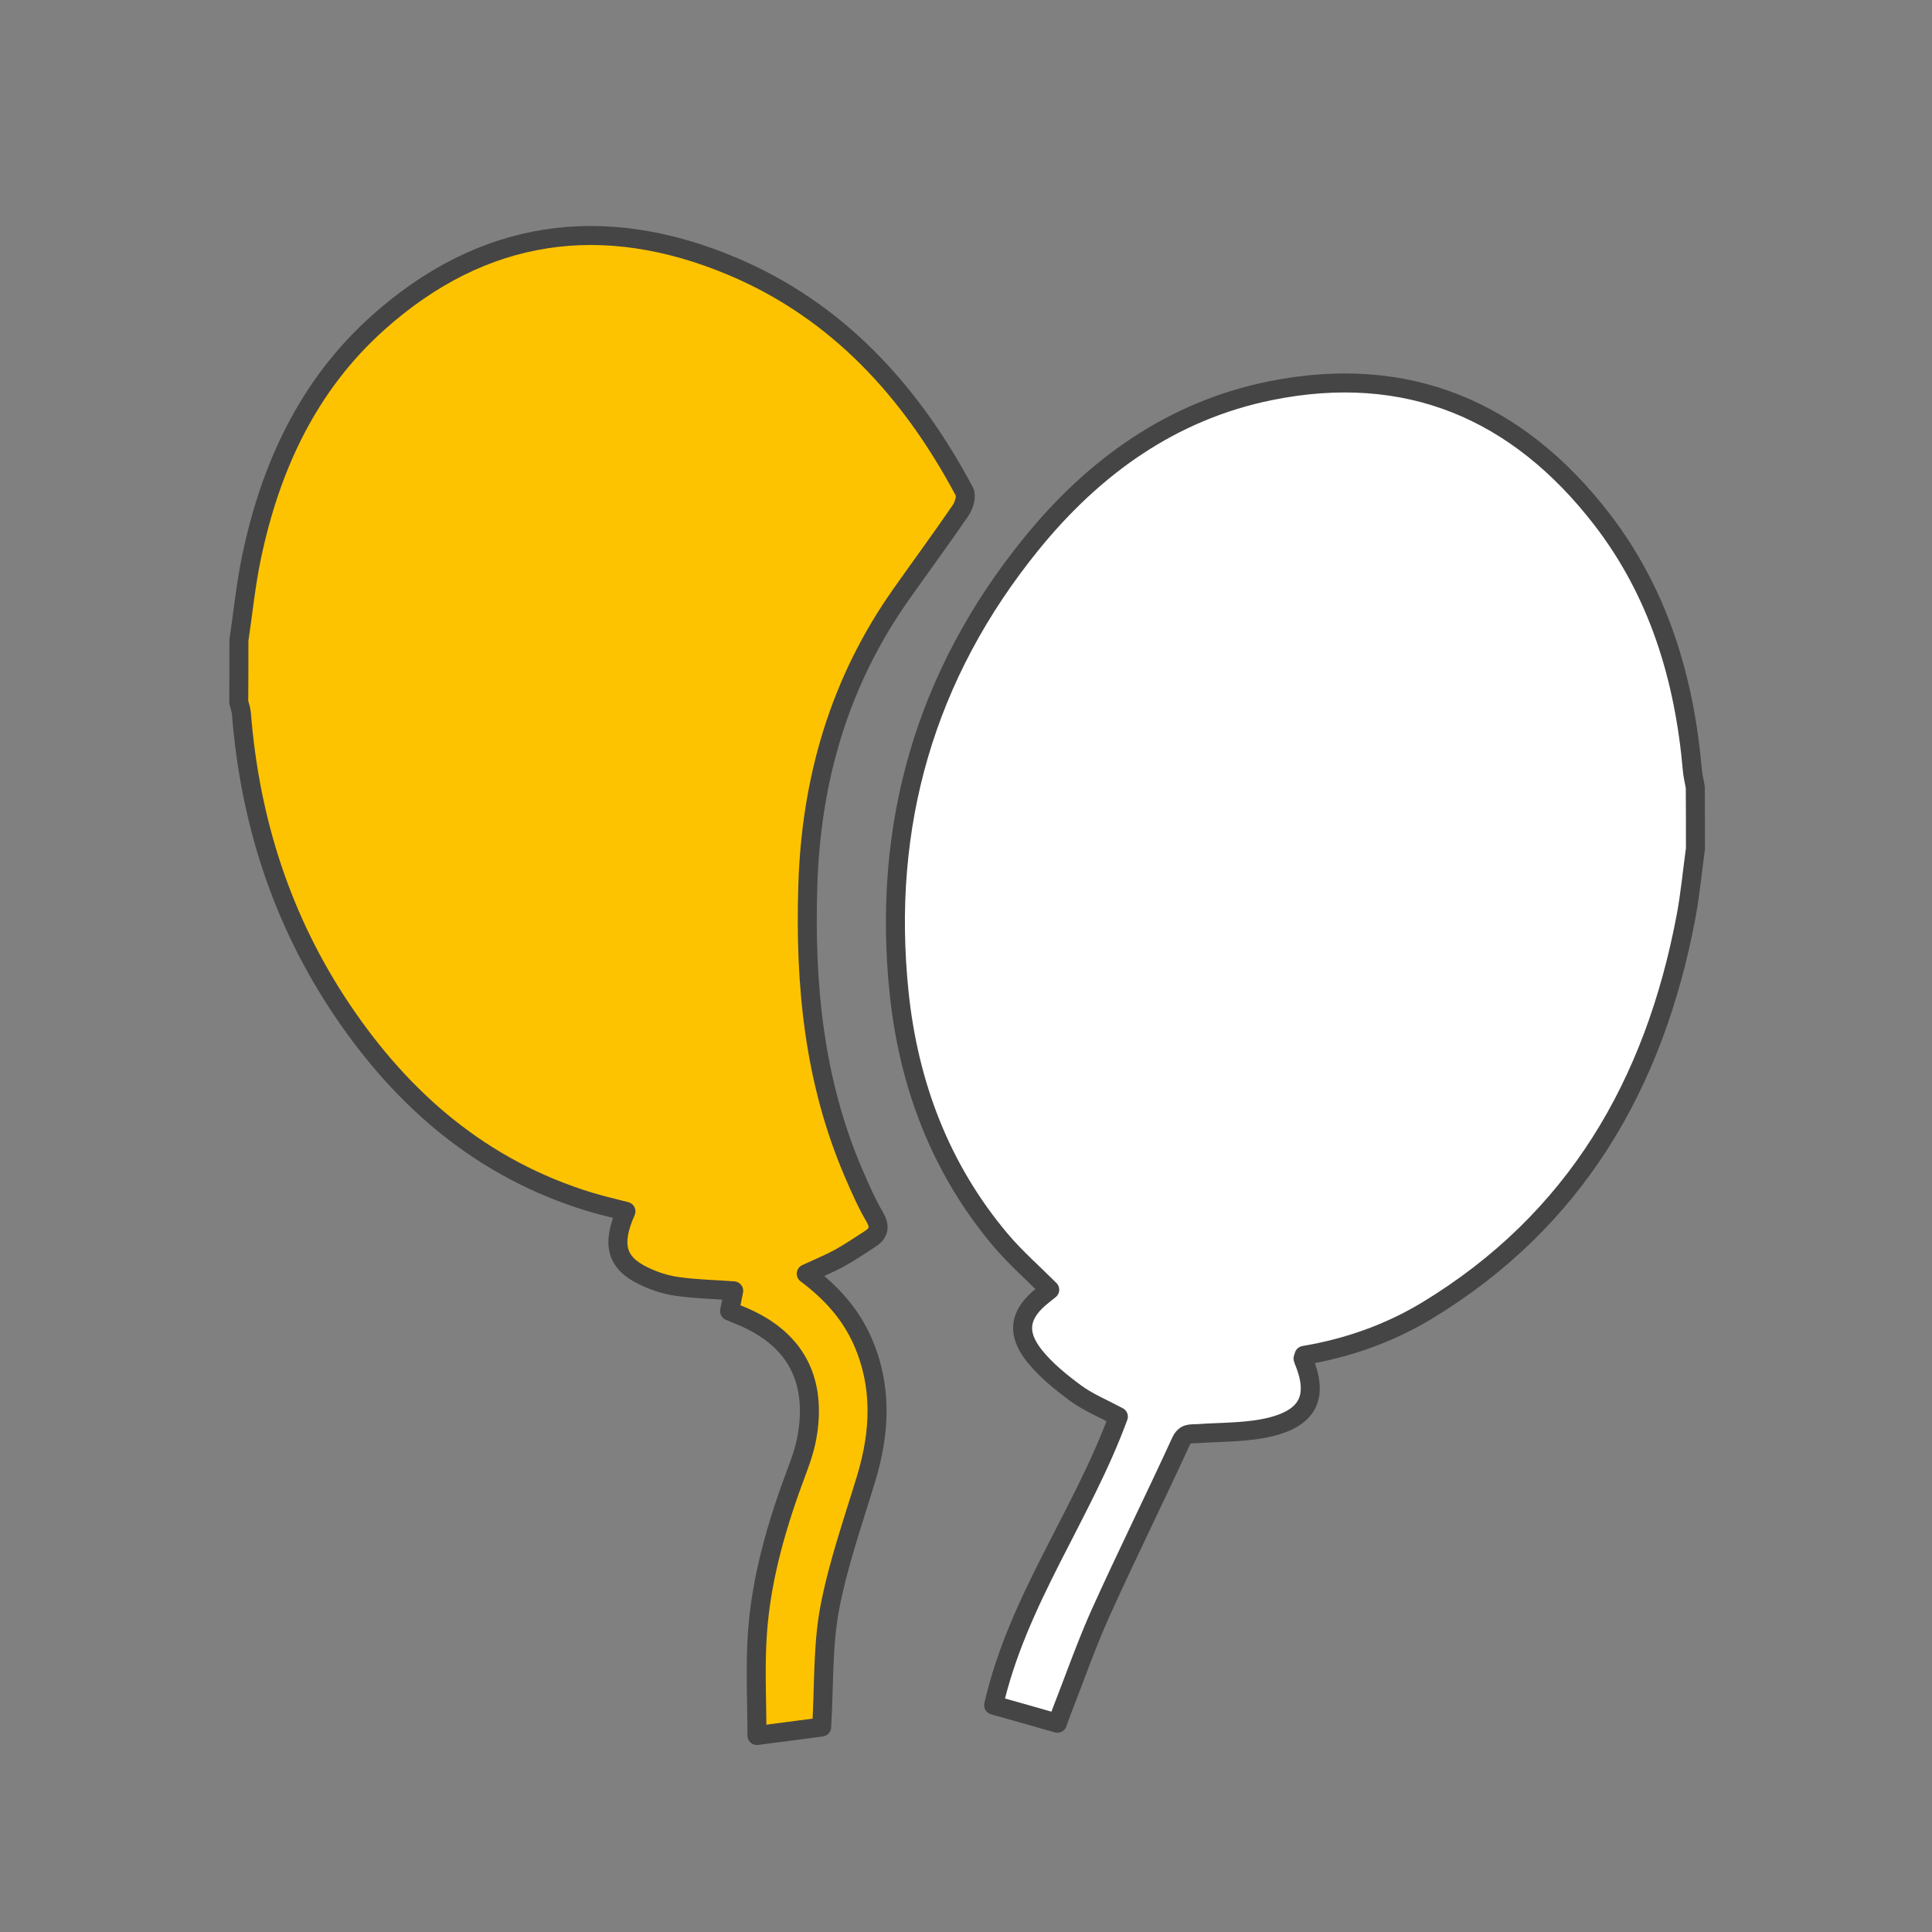 <?xml version="1.0" encoding="utf-8"?>
<!-- Generator: Adobe Illustrator 25.0.1, SVG Export Plug-In . SVG Version: 6.00 Build 0)  -->
<svg version="1.1" id="Ebene_1" xmlns="http://www.w3.org/2000/svg" xmlns:xlink="http://www.w3.org/1999/xlink" x="0px" y="0px"
	 width="123px" height="123px" viewBox="0 0 123 123" style="enable-background:new 0 0 123 123;" xml:space="preserve">
<rect x="0" y="0" width="123" height="123" fill="#808080" stroke="none"/>
<style type="text/css">
	.st0{fill:#FFFFFF;stroke:#454545;stroke-width:1.21;stroke-linecap:round;stroke-linejoin:round;stroke-miterlimit:10;}
	.st1{fill:#FEC300;stroke:#454545;stroke-width:1.21;stroke-linecap:round;stroke-linejoin:round;stroke-miterlimit:10;}
</style>
<path class="st0" d="M107.94,54.03c-0.2,1.44-0.33,2.9-0.6,4.33c-2.01,10.66-7.03,19.35-16.51,25.09c-2.42,1.46-5.06,2.38-7.81,2.84
	c-0.03,0.13-0.08,0.19-0.06,0.23c0.97,2.27,0.44,3.67-1.97,4.3c-1.51,0.39-3.15,0.34-4.73,0.45c-0.45,0.03-0.81-0.07-1.08,0.51
	c-1.67,3.64-3.45,7.23-5.1,10.88c-0.93,2.07-1.68,4.23-2.51,6.35c-0.08,0.21-0.15,0.42-0.25,0.7c-1.36-0.39-2.66-0.76-4.06-1.15
	c1.51-6.64,5.64-12.1,7.94-18.37c-0.95-0.51-1.9-0.9-2.7-1.48c-0.96-0.71-1.92-1.48-2.66-2.41c-1.17-1.48-0.92-2.69,0.58-3.86
	c0.12-0.1,0.25-0.2,0.41-0.33c-1.06-1.06-2.17-2.03-3.11-3.14c-3.85-4.56-5.87-9.92-6.48-15.78c-1.1-10.65,1.66-20.25,8.43-28.58
	c3.97-4.89,8.93-8.46,15.19-9.73c8.71-1.77,15.74,1.22,21.1,8.15c3.62,4.68,5.27,10.13,5.78,15.97c0.03,0.38,0.13,0.75,0.19,1.13
	C107.94,51.41,107.94,52.72,107.94,54.03z"/>
<path class="st1" d="M15.21,40.77c0.26-1.76,0.44-3.54,0.8-5.28c1.2-5.75,3.59-10.93,8.02-14.91c6.7-6.02,14.36-7.08,22.56-3.64
	c6.74,2.83,11.42,7.99,14.81,14.36c0.15,0.28-0.02,0.87-0.24,1.19c-1.23,1.8-2.53,3.56-3.79,5.35c-3.92,5.55-5.73,11.76-5.94,18.53
	c-0.2,6.33,0.4,12.5,2.94,18.38c0.4,0.93,0.81,1.86,1.32,2.73c0.4,0.68,0.22,1.08-0.36,1.44c-0.63,0.4-1.25,0.83-1.91,1.19
	c-0.65,0.35-1.33,0.63-2.09,0.98c1.56,1.17,2.8,2.53,3.57,4.26c1.28,2.89,1.14,5.82,0.24,8.79c-0.83,2.74-1.79,5.46-2.32,8.26
	c-0.45,2.41-0.35,4.91-0.51,7.55c-1.13,0.15-2.5,0.33-4.12,0.54c0-2.22-0.12-4.37,0.03-6.5c0.25-3.6,1.27-7.04,2.54-10.41
	c0.29-0.76,0.54-1.55,0.66-2.35c0.55-3.61-0.94-6.13-4.34-7.5c-0.18-0.07-0.36-0.15-0.63-0.26c0.09-0.43,0.17-0.85,0.26-1.29
	c-1.22-0.09-2.42-0.11-3.59-0.28c-0.73-0.1-1.47-0.34-2.13-0.66c-1.76-0.84-2.07-2.02-1.14-4.12c-0.78-0.2-1.56-0.38-2.32-0.61
	c-6.8-2.08-11.86-6.42-15.76-12.22c-3.83-5.7-5.86-12.03-6.4-18.86c-0.02-0.25-0.11-0.49-0.17-0.73
	C15.21,43.38,15.21,42.08,15.21,40.77z"/>
</svg>

